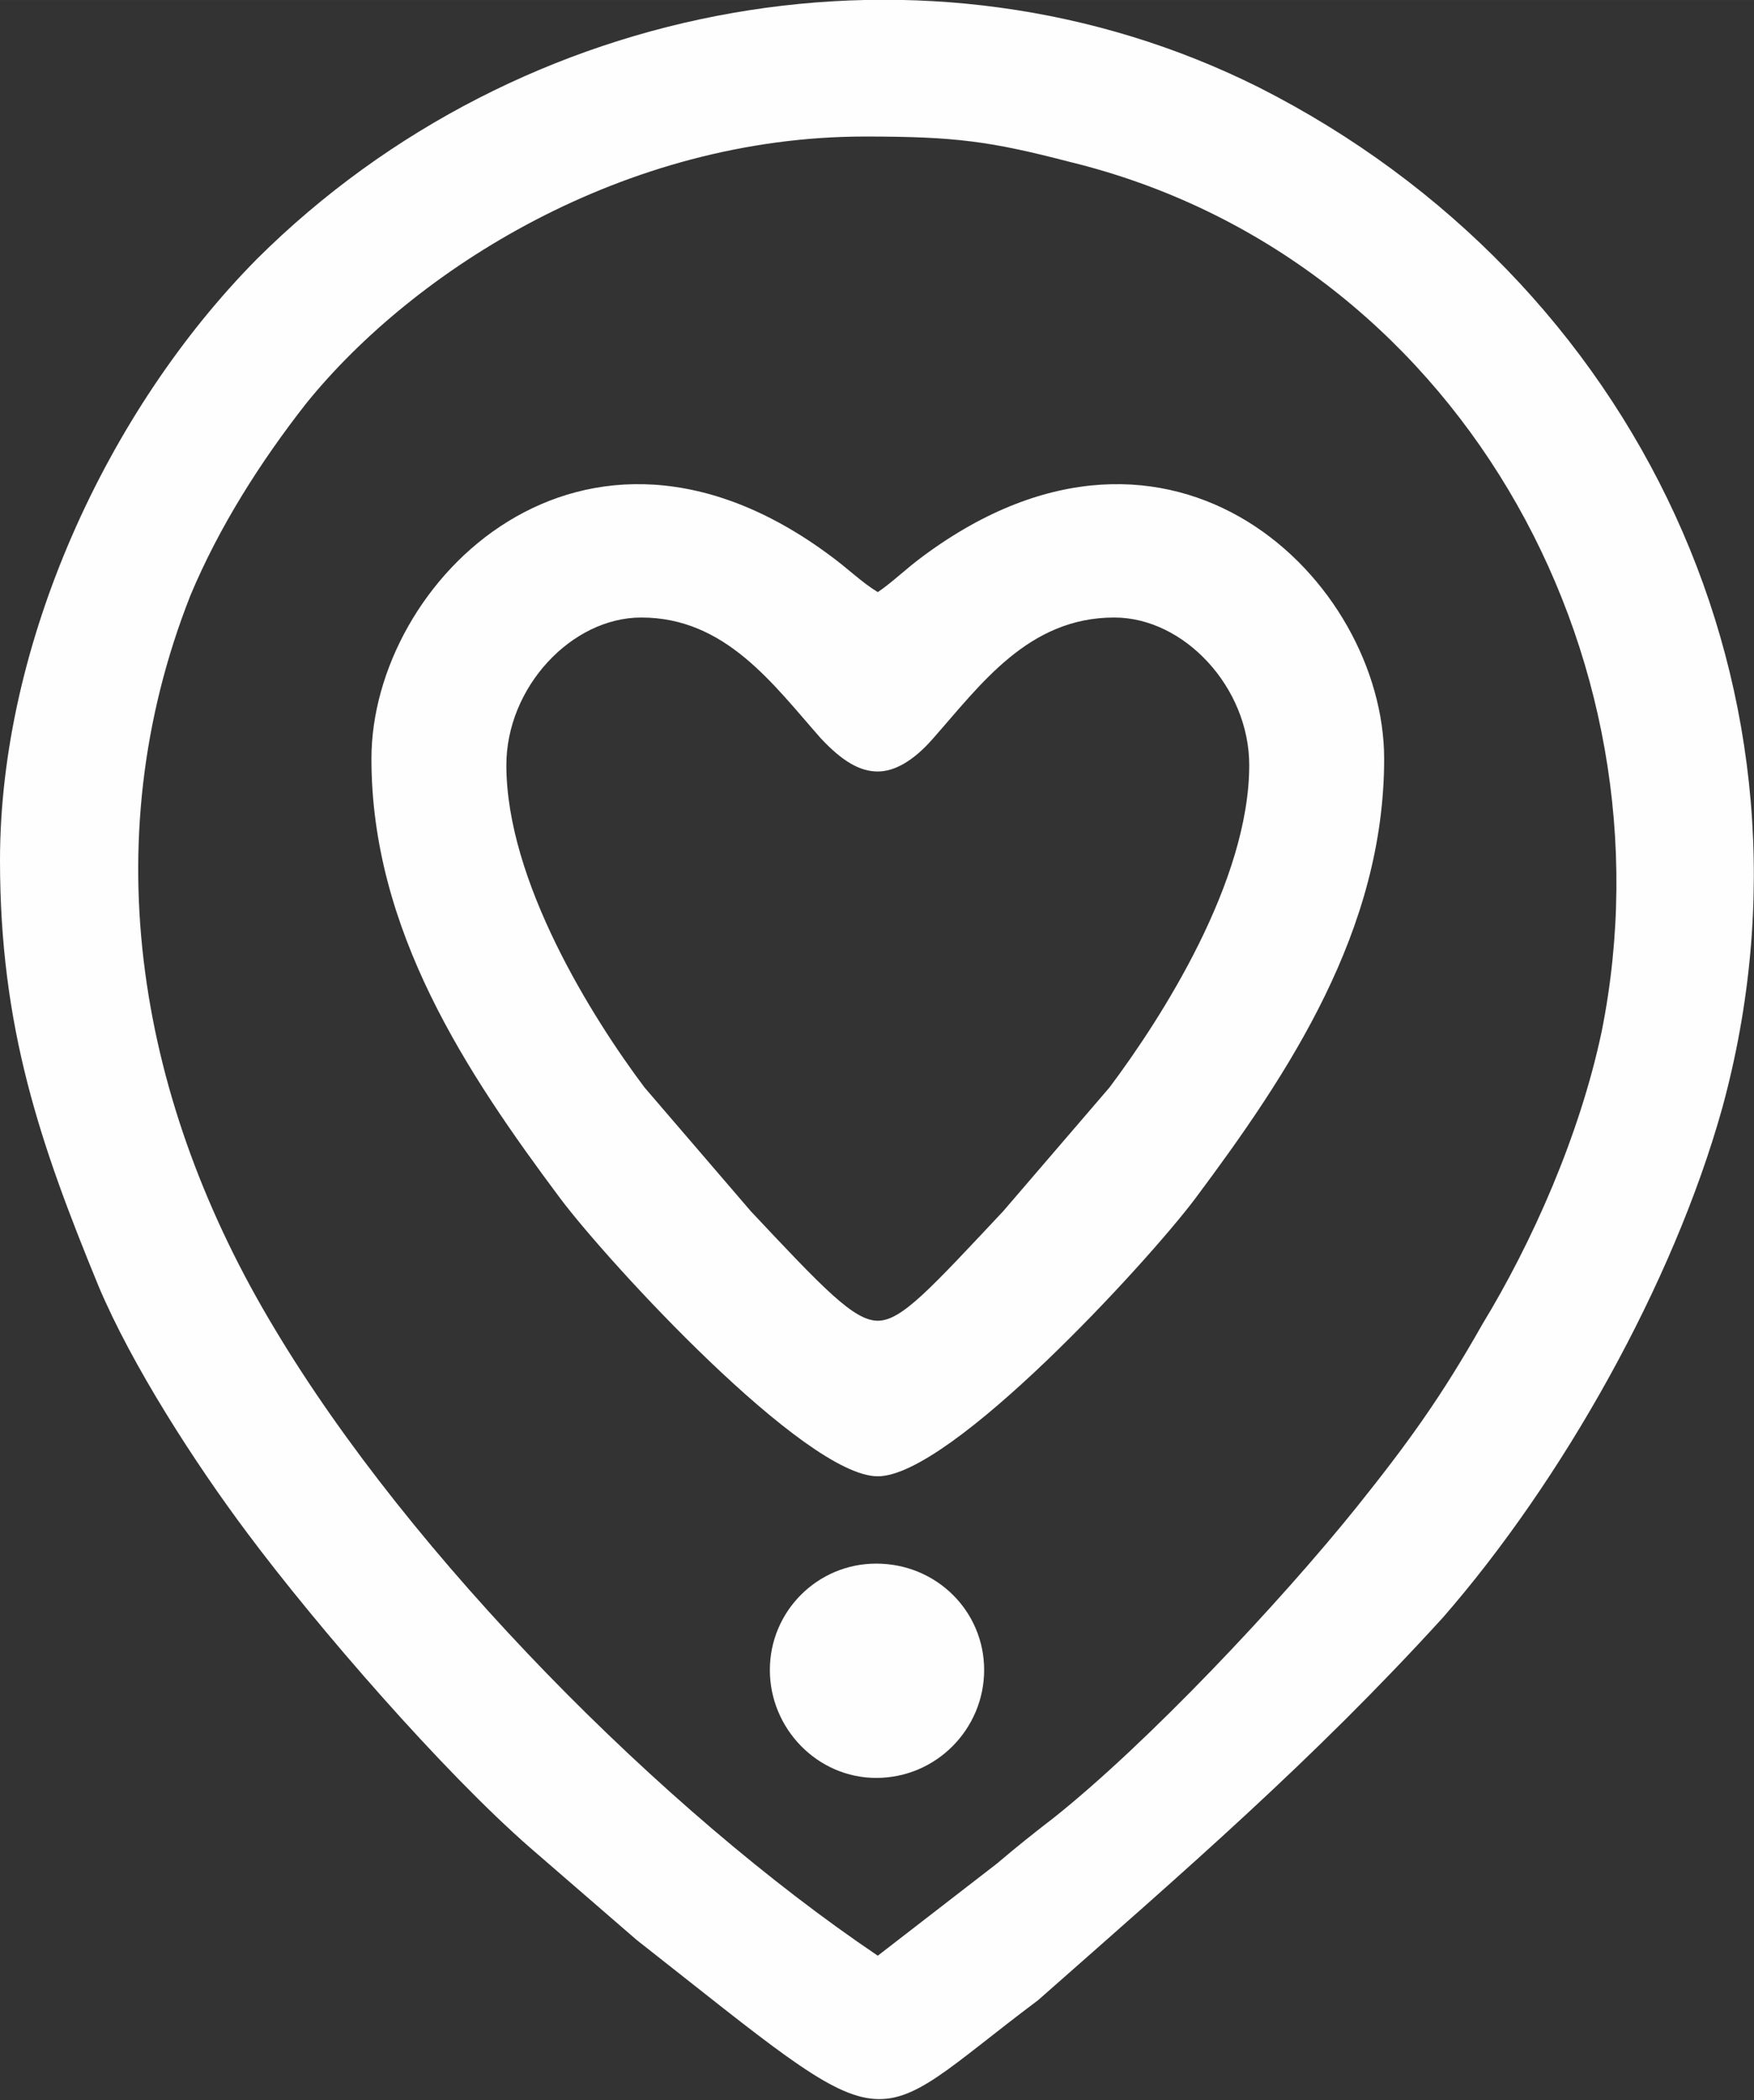 <?xml version="1.0" encoding="UTF-8"?>
<!DOCTYPE svg PUBLIC "-//W3C//DTD SVG 1.1//EN" "http://www.w3.org/Graphics/SVG/1.1/DTD/svg11.dtd">
<!-- Creator: CorelDRAW X7 -->
<svg xmlns="http://www.w3.org/2000/svg" xml:space="preserve" width="28.262mm" height="33.838mm" version="1.1" style="shape-rendering:geometricPrecision; text-rendering:geometricPrecision; image-rendering:optimizeQuality; fill-rule:evenodd; clip-rule:evenodd"
viewBox="0 0 1105 1323"
 xmlns:xlink="http://www.w3.org/1999/xlink">
 <rect x="0" y="0" width="1105" height="1323" fill="#333333" stroke="none"/>
 <defs>
  <style type="text/css">
   <![CDATA[
    .fil0 {fill:#FEFEFE}
   ]]>
  </style>
 </defs>
 <g id="Layer_x0020_1">
  <g id="_1971499615280">
   <path class="fil0" d="M545 86c57,0 79,3 129,16 242,59 383,309 335,548 -14,66 -44,133 -75,184 -26,46 -47,75 -79,115 -49,61 -132,149 -191,196 -13,10 -23,18 -36,29l-75 58c-135,-91 -294,-251 -380,-395 -85,-141 -115,-305 -53,-462 18,-43 44,-84 73,-121 68,-84 200,-168 352,-168zm-545 456c0,105 25,178 62,268 21,50 61,112 94,156 44,59 123,150 178,198l67 58c168,132 141,122 253,38 93,-82 173,-151 255,-241 75,-86 145,-210 176,-321 71,-260 -53,-522 -292,-643 -208,-104 -465,-57 -631,108 -95,96 -162,243 -162,379z"/>
   <path class="fil0" d="M553 486c10,0 22,-6 35,-21 30,-34 60,-76 114,-76 44,0 85,44 85,93 0,73 -55,159 -88,203l-67 78c-46,49 -64,69 -79,69 -15,0 -34,-20 -80,-69l-67 -78c-33,-44 -87,-130 -87,-203 0,-49 41,-93 85,-93 53,0 83,42 113,76 14,15 25,21 36,21zm0 444c46,0 170,-135 200,-175 59,-79 119,-169 119,-277 0,-112 -133,-244 -290,-128 -11,8 -20,17 -29,23 -10,-6 -19,-15 -30,-23 -156,-116 -289,16 -289,128 0,108 60,198 119,277 30,40 154,175 200,175z"/>
   <path class="fil0" d="M552 985c38,0 68,30 68,67 0,37 -30,68 -68,68 -37,0 -67,-31 -67,-68 0,-37 30,-67 67,-67z"/>
  </g>
 </g>
</svg>
